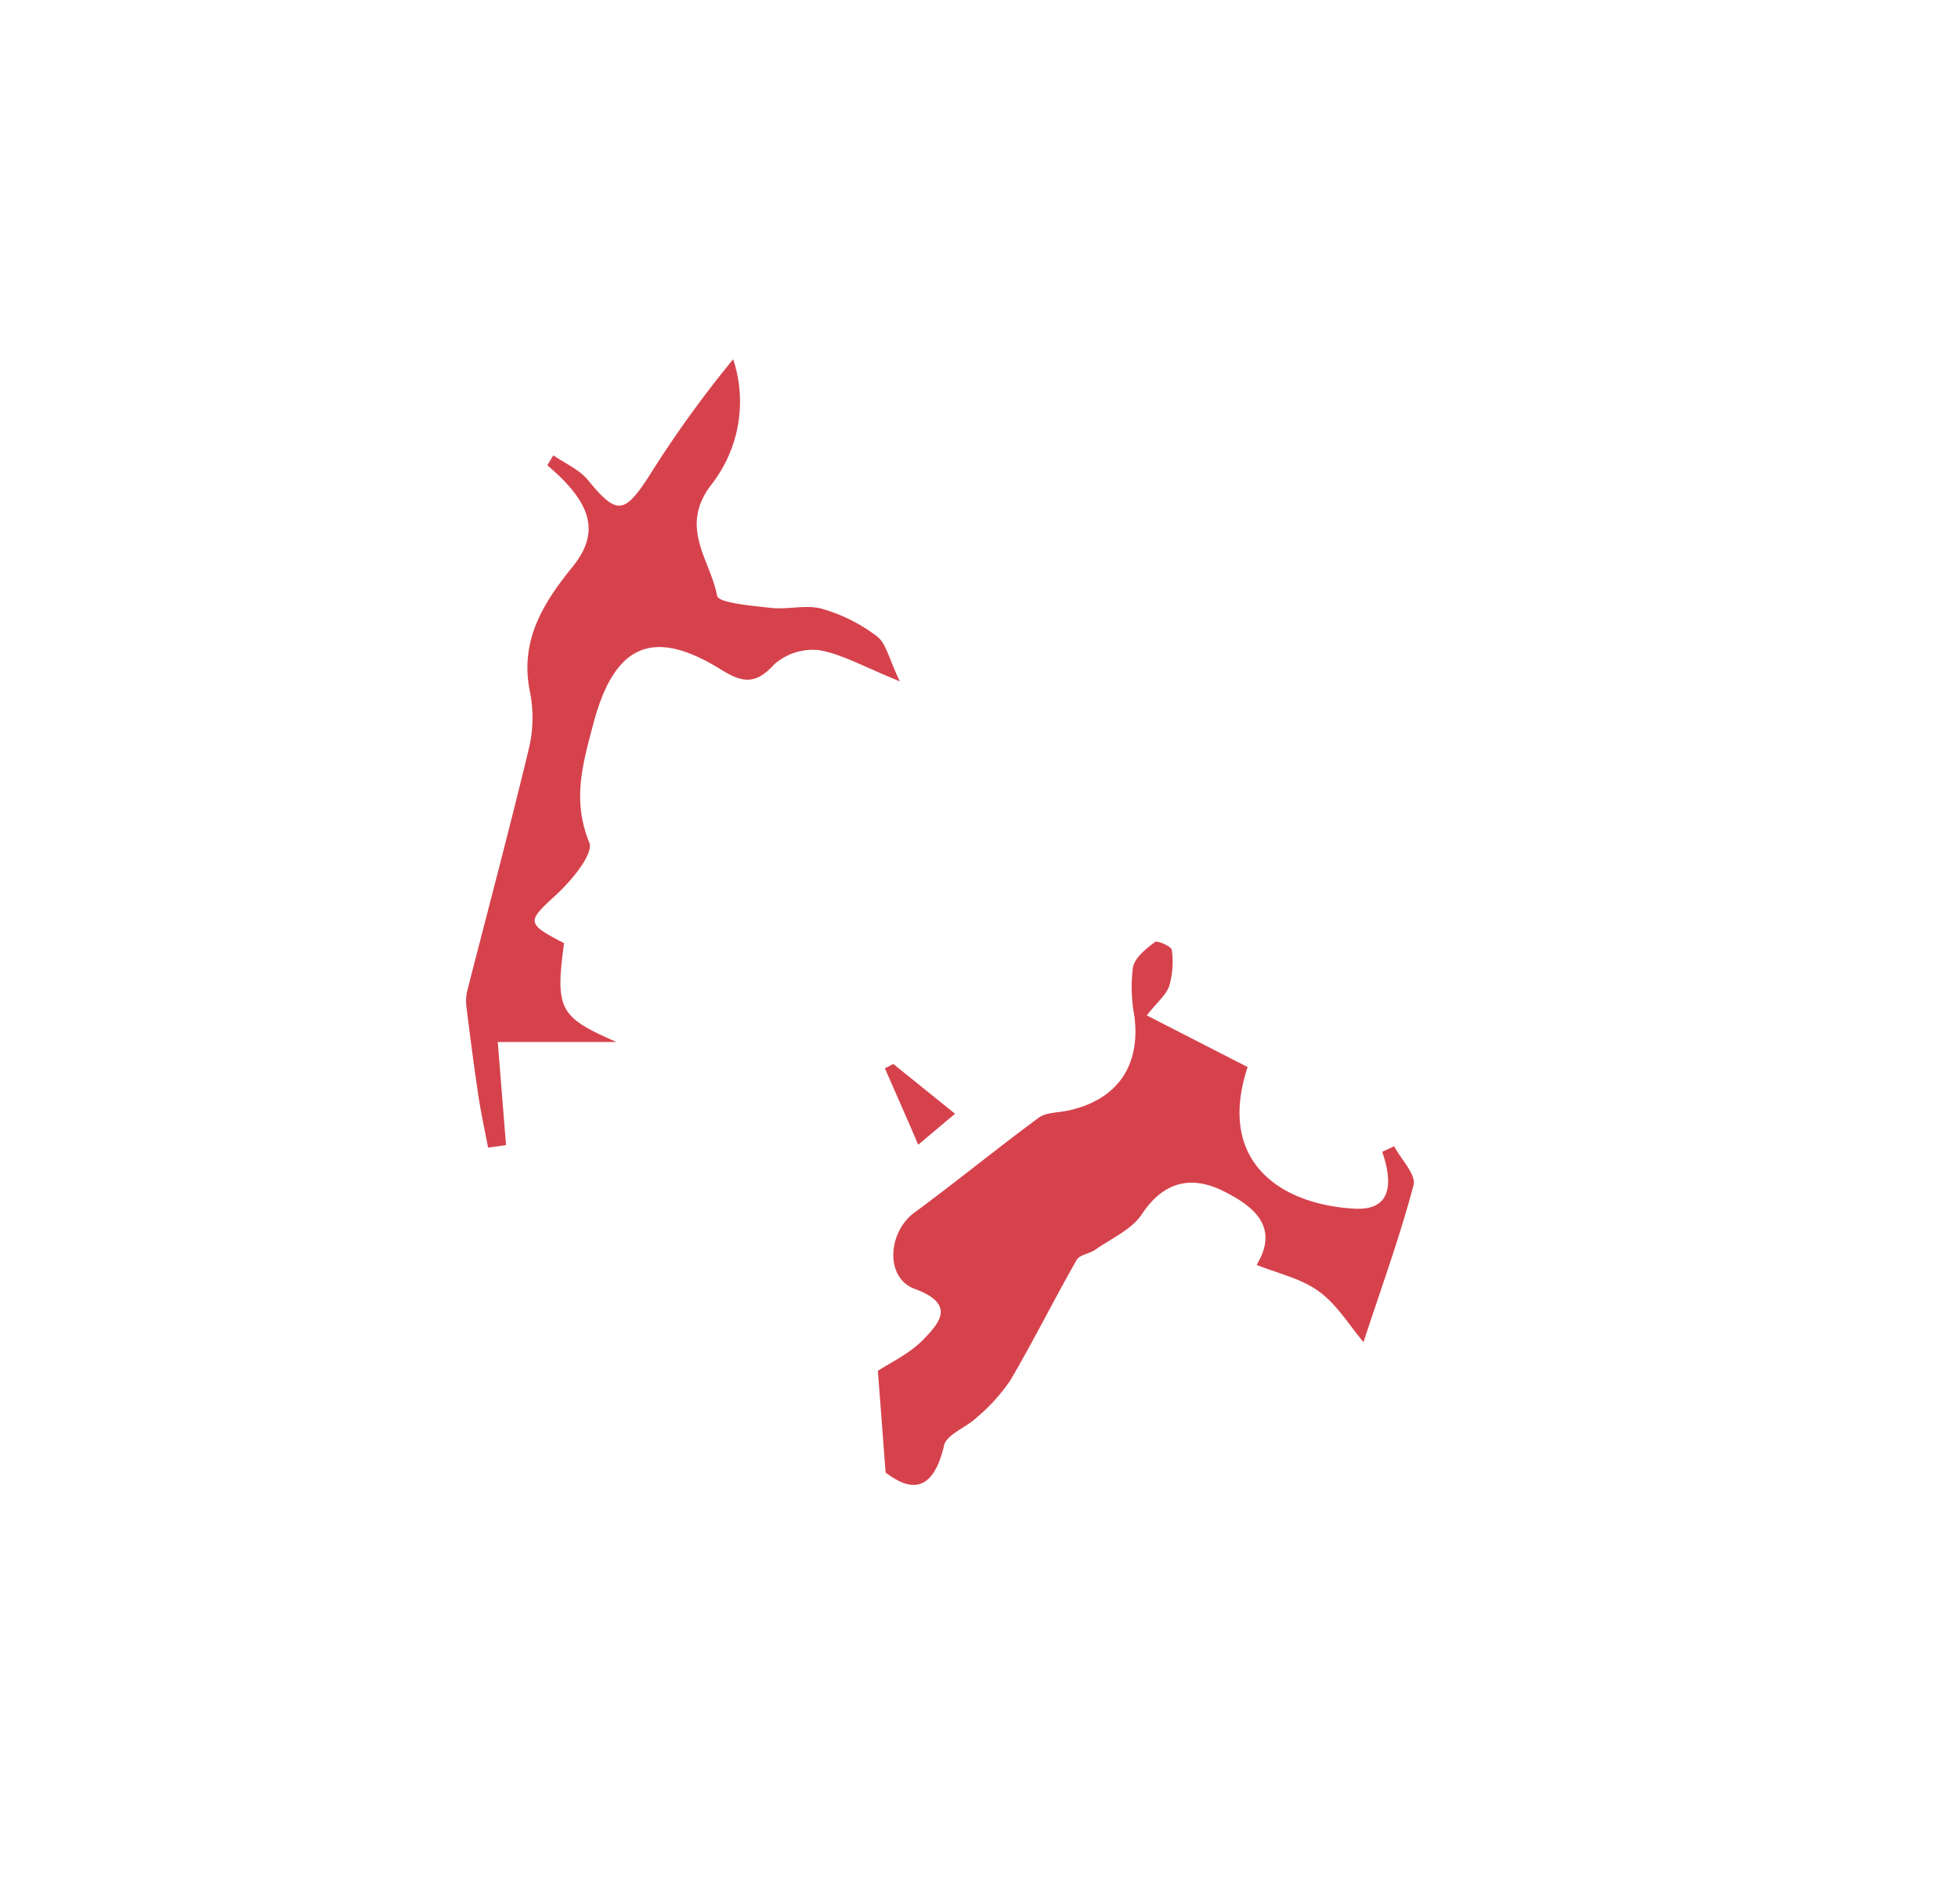 <svg id="Calque_1" data-name="Calque 1" xmlns="http://www.w3.org/2000/svg" viewBox="0 0 218 212"><defs><style>.cls-1{fill:#d6424c;}</style></defs><title>Plan de travail 1 copie</title><path class="cls-1" d="M61.61,50.69c1.3.91,2.89,1.58,3.86,2.77,3.14,3.82,4,3.85,6.72-.34A125,125,0,0,1,81.63,40a15,15,0,0,1-2.46,14c-3.62,4.74-.06,8.36.67,12.33.14.8,3.86,1.11,6,1.35,1.88.21,3.92-.39,5.68.1a18.48,18.48,0,0,1,6.14,3.08c1,.77,1.32,2.51,2.53,5-4.07-1.65-6.4-3-8.9-3.46A6.44,6.44,0,0,0,86.17,74c-2.09,2.29-3.55,2-5.94.52C72.49,69.72,68.29,71.93,66,80.81c-1.18,4.45-2.27,8.37-.39,13,.51,1.26-2,4.25-3.67,5.8-3.29,3-3.4,3.19.86,5.4-1,7.38-.51,8.24,5.84,11H55.42c.36,4.51.64,8,.92,11.48l-2,.28c-.36-1.93-.79-3.85-1.08-5.79-.48-3.21-.9-6.43-1.3-9.66A5.33,5.33,0,0,1,52,110.4c2.3-9,4.72-18.05,6.9-27.13A14.73,14.73,0,0,0,59,77c-1.16-5.64,1.47-9.86,4.73-13.87,3.05-3.76,2.31-7-2.79-11.33Z"/><path class="cls-1" d="M98.6,163.94c-.36-4.77-.61-8.09-.86-11.31,1.35-.9,3.47-1.87,5-3.43,1.91-1.95,3.69-4-.89-5.7-3.35-1.22-3-6.31-.06-8.48,4.68-3.44,9.18-7.13,13.86-10.58.84-.61,2.18-.55,3.29-.8,5.48-1.19,8.07-5,7.36-10.52a17.37,17.37,0,0,1-.16-5.42c.21-1.08,1.45-2.06,2.44-2.81.28-.22,1.84.48,1.89.88a9.63,9.63,0,0,1-.29,4c-.33,1-1.32,1.78-2.5,3.28l11.23,5.75c-3.48,10.52,3.63,15.31,11.91,15.77,4.27.23,4.21-3.08,3.07-6.33l1.33-.62c.77,1.46,2.47,3.16,2.16,4.33-1.53,5.78-3.59,11.42-5.57,17.47-1.55-1.83-2.92-4.12-4.9-5.59s-4.47-2-7-3c2.57-4.25-.32-6.55-3.77-8.25s-6.56-1.09-9,2.59c-1.12,1.71-3.38,2.7-5.17,3.95-.66.47-1.78.57-2.11,1.17-2.52,4.43-4.8,9-7.38,13.41a20.41,20.41,0,0,1-3.76,4.14c-1.17,1.11-3.31,1.85-3.61,3.09C103.77,166.71,100.91,165.72,98.6,163.94Z"/><path class="cls-1" d="M106.33,124l-4.1,3.45c-1-2.38-2.37-5.44-3.71-8.51l.94-.48Z"/></svg>